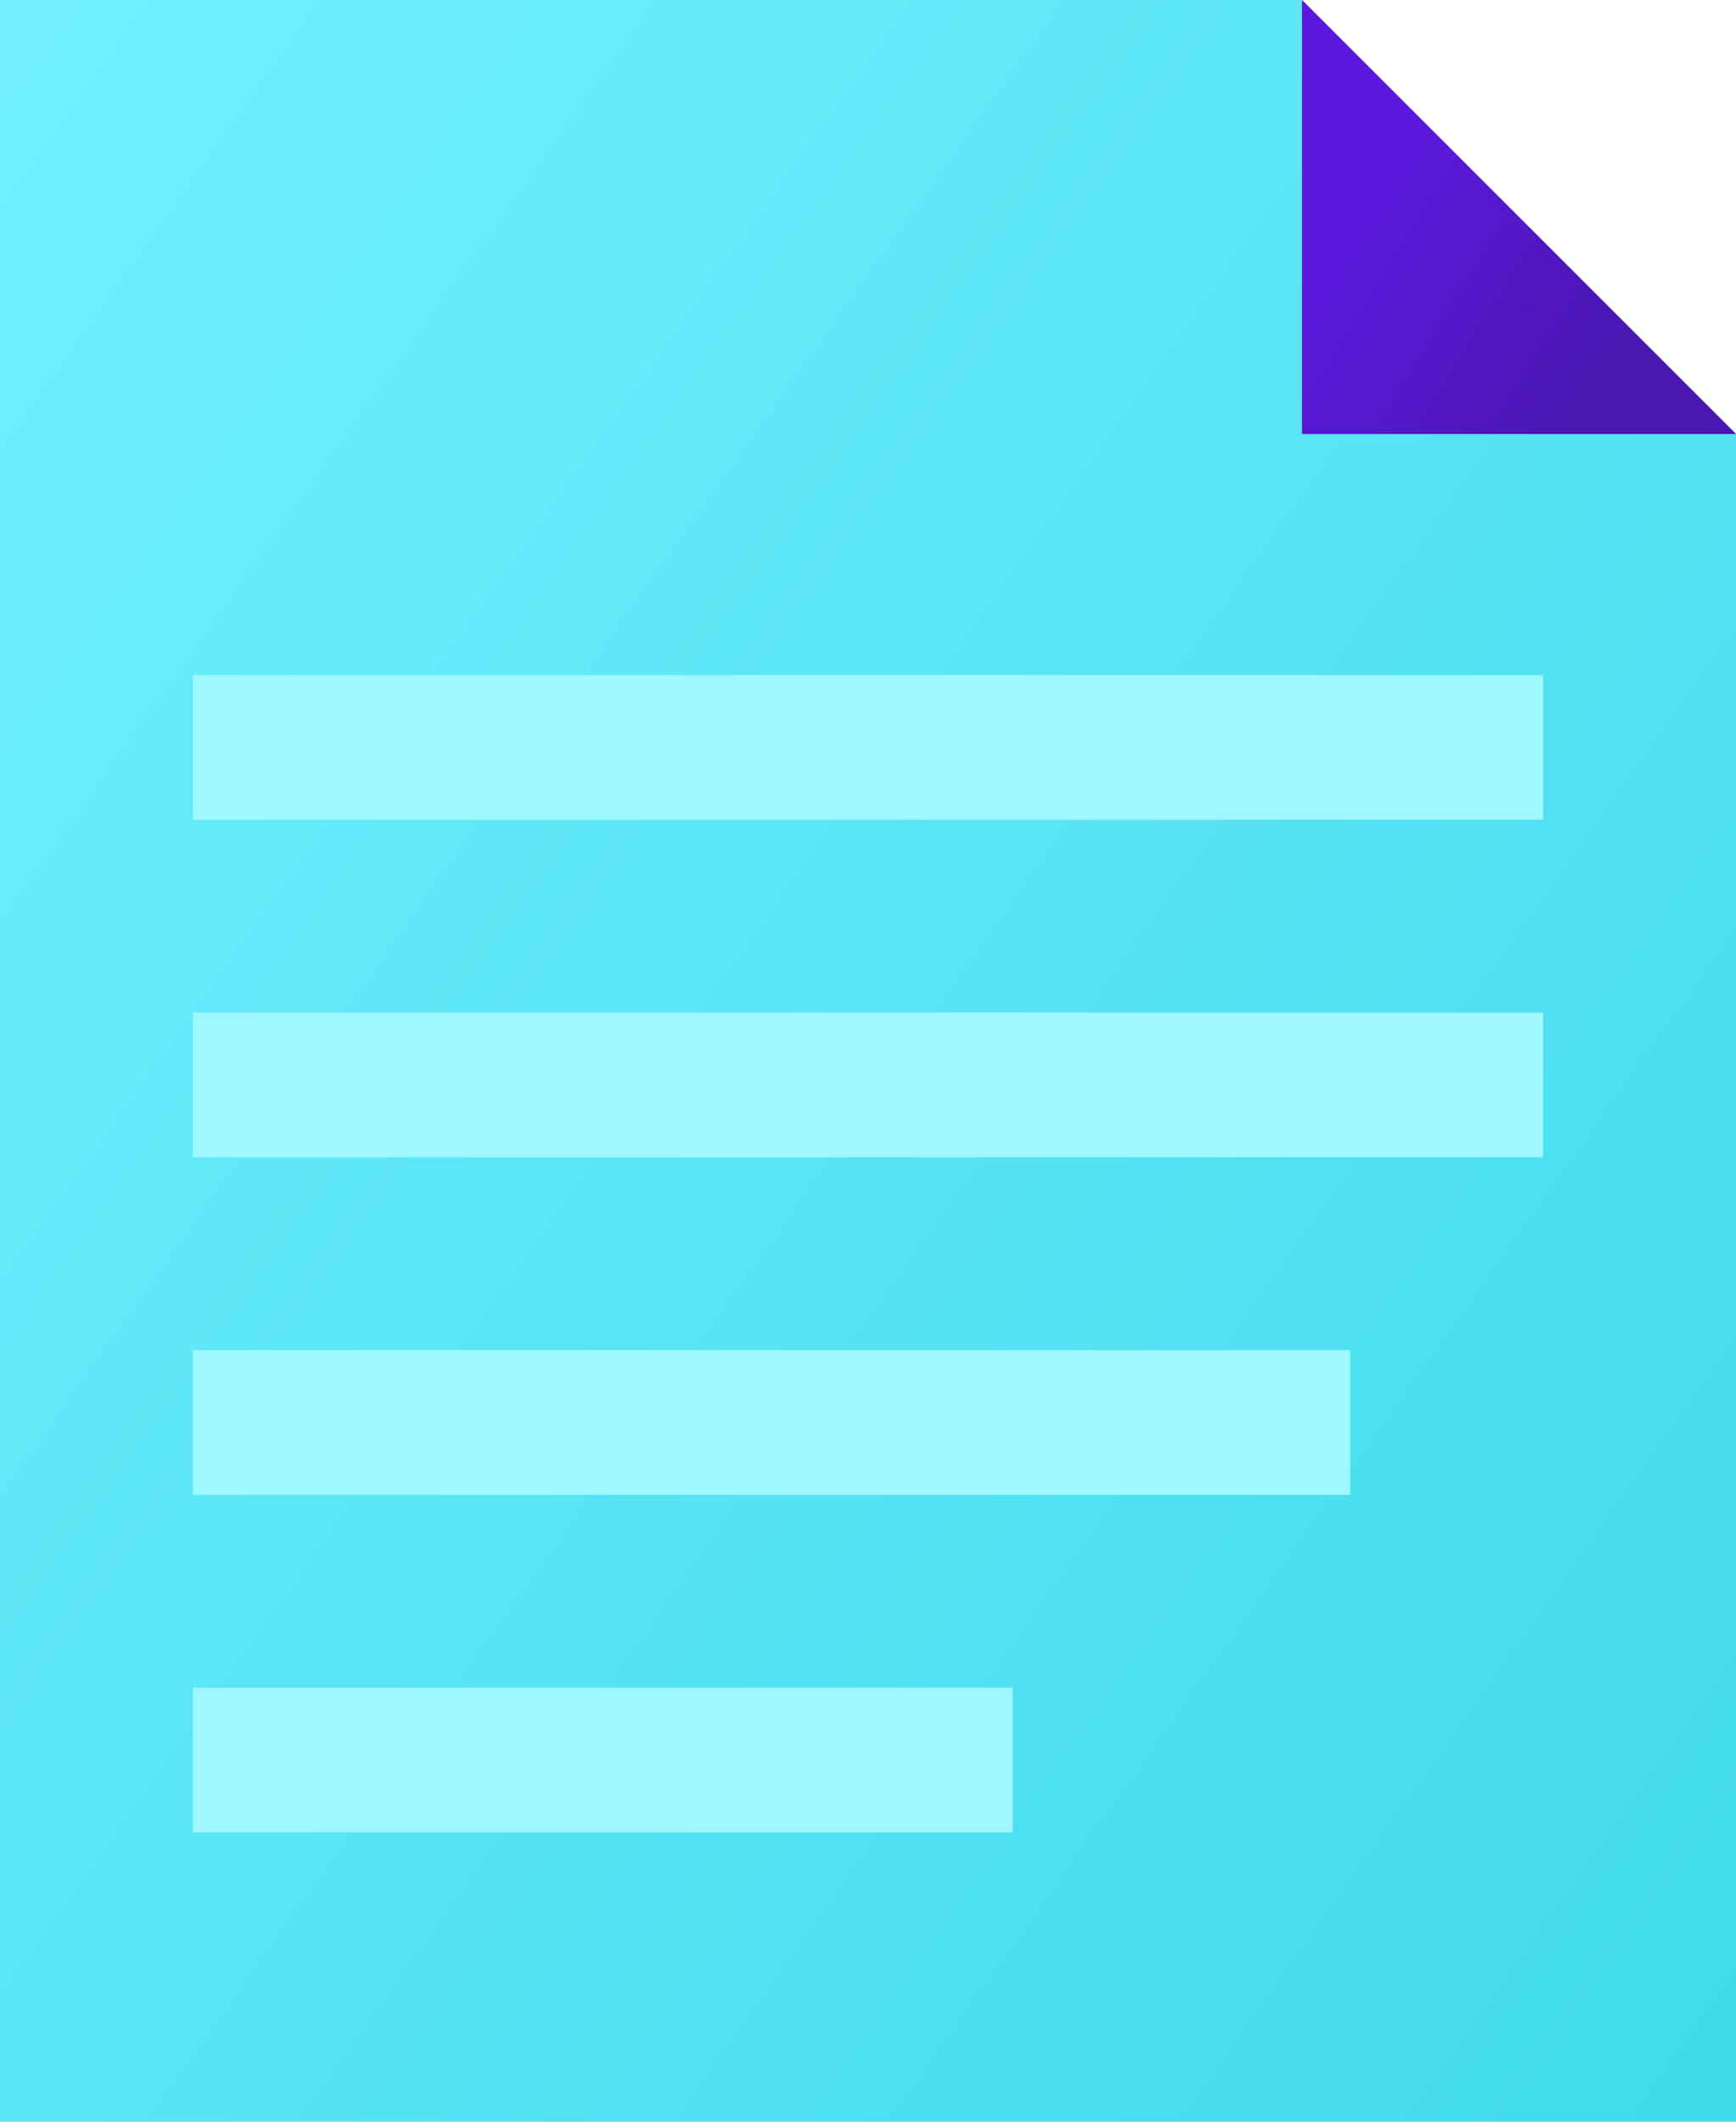 <svg width="36" height="44" viewBox="0 0 36 44" fill="none" xmlns="http://www.w3.org/2000/svg">
<path d="M27 0L0 2.47955e-05V44H36V9L27 0Z" fill="#F7E974"/>
<path d="M27 0L0 2.47955e-05V44H36V9L27 0Z" fill="url(#paint0_linear_10_1090)"/>
<rect x="4" y="14" width="28" height="3" fill="#9FF7FF"/>
<rect x="4" y="21" width="28" height="3" fill="#9FF7FF"/>
<rect x="4" y="28" width="24" height="3" fill="#9FF7FF"/>
<rect x="4" y="35" width="17" height="3" fill="#9FF7FF"/>
<path d="M27 9H36L27 0V9Z" fill="url(#paint1_linear_10_1090)"/>
<defs>
<linearGradient id="paint0_linear_10_1090" x1="-3.429" y1="-1" x2="45.588" y2="33.826" gradientUnits="userSpaceOnUse">
<stop stop-color="#75F1FF"/>
<stop offset="1" stop-color="#3DD9EB"/>
</linearGradient>
<linearGradient id="paint1_linear_10_1090" x1="28.353" y1="-1.01297e-07" x2="35.827" y2="4.632" gradientUnits="userSpaceOnUse">
<stop offset="0.258" stop-color="#5C19DD"/>
<stop offset="0.921" stop-color="#4B16B2"/>
</linearGradient>
</defs>
</svg>
